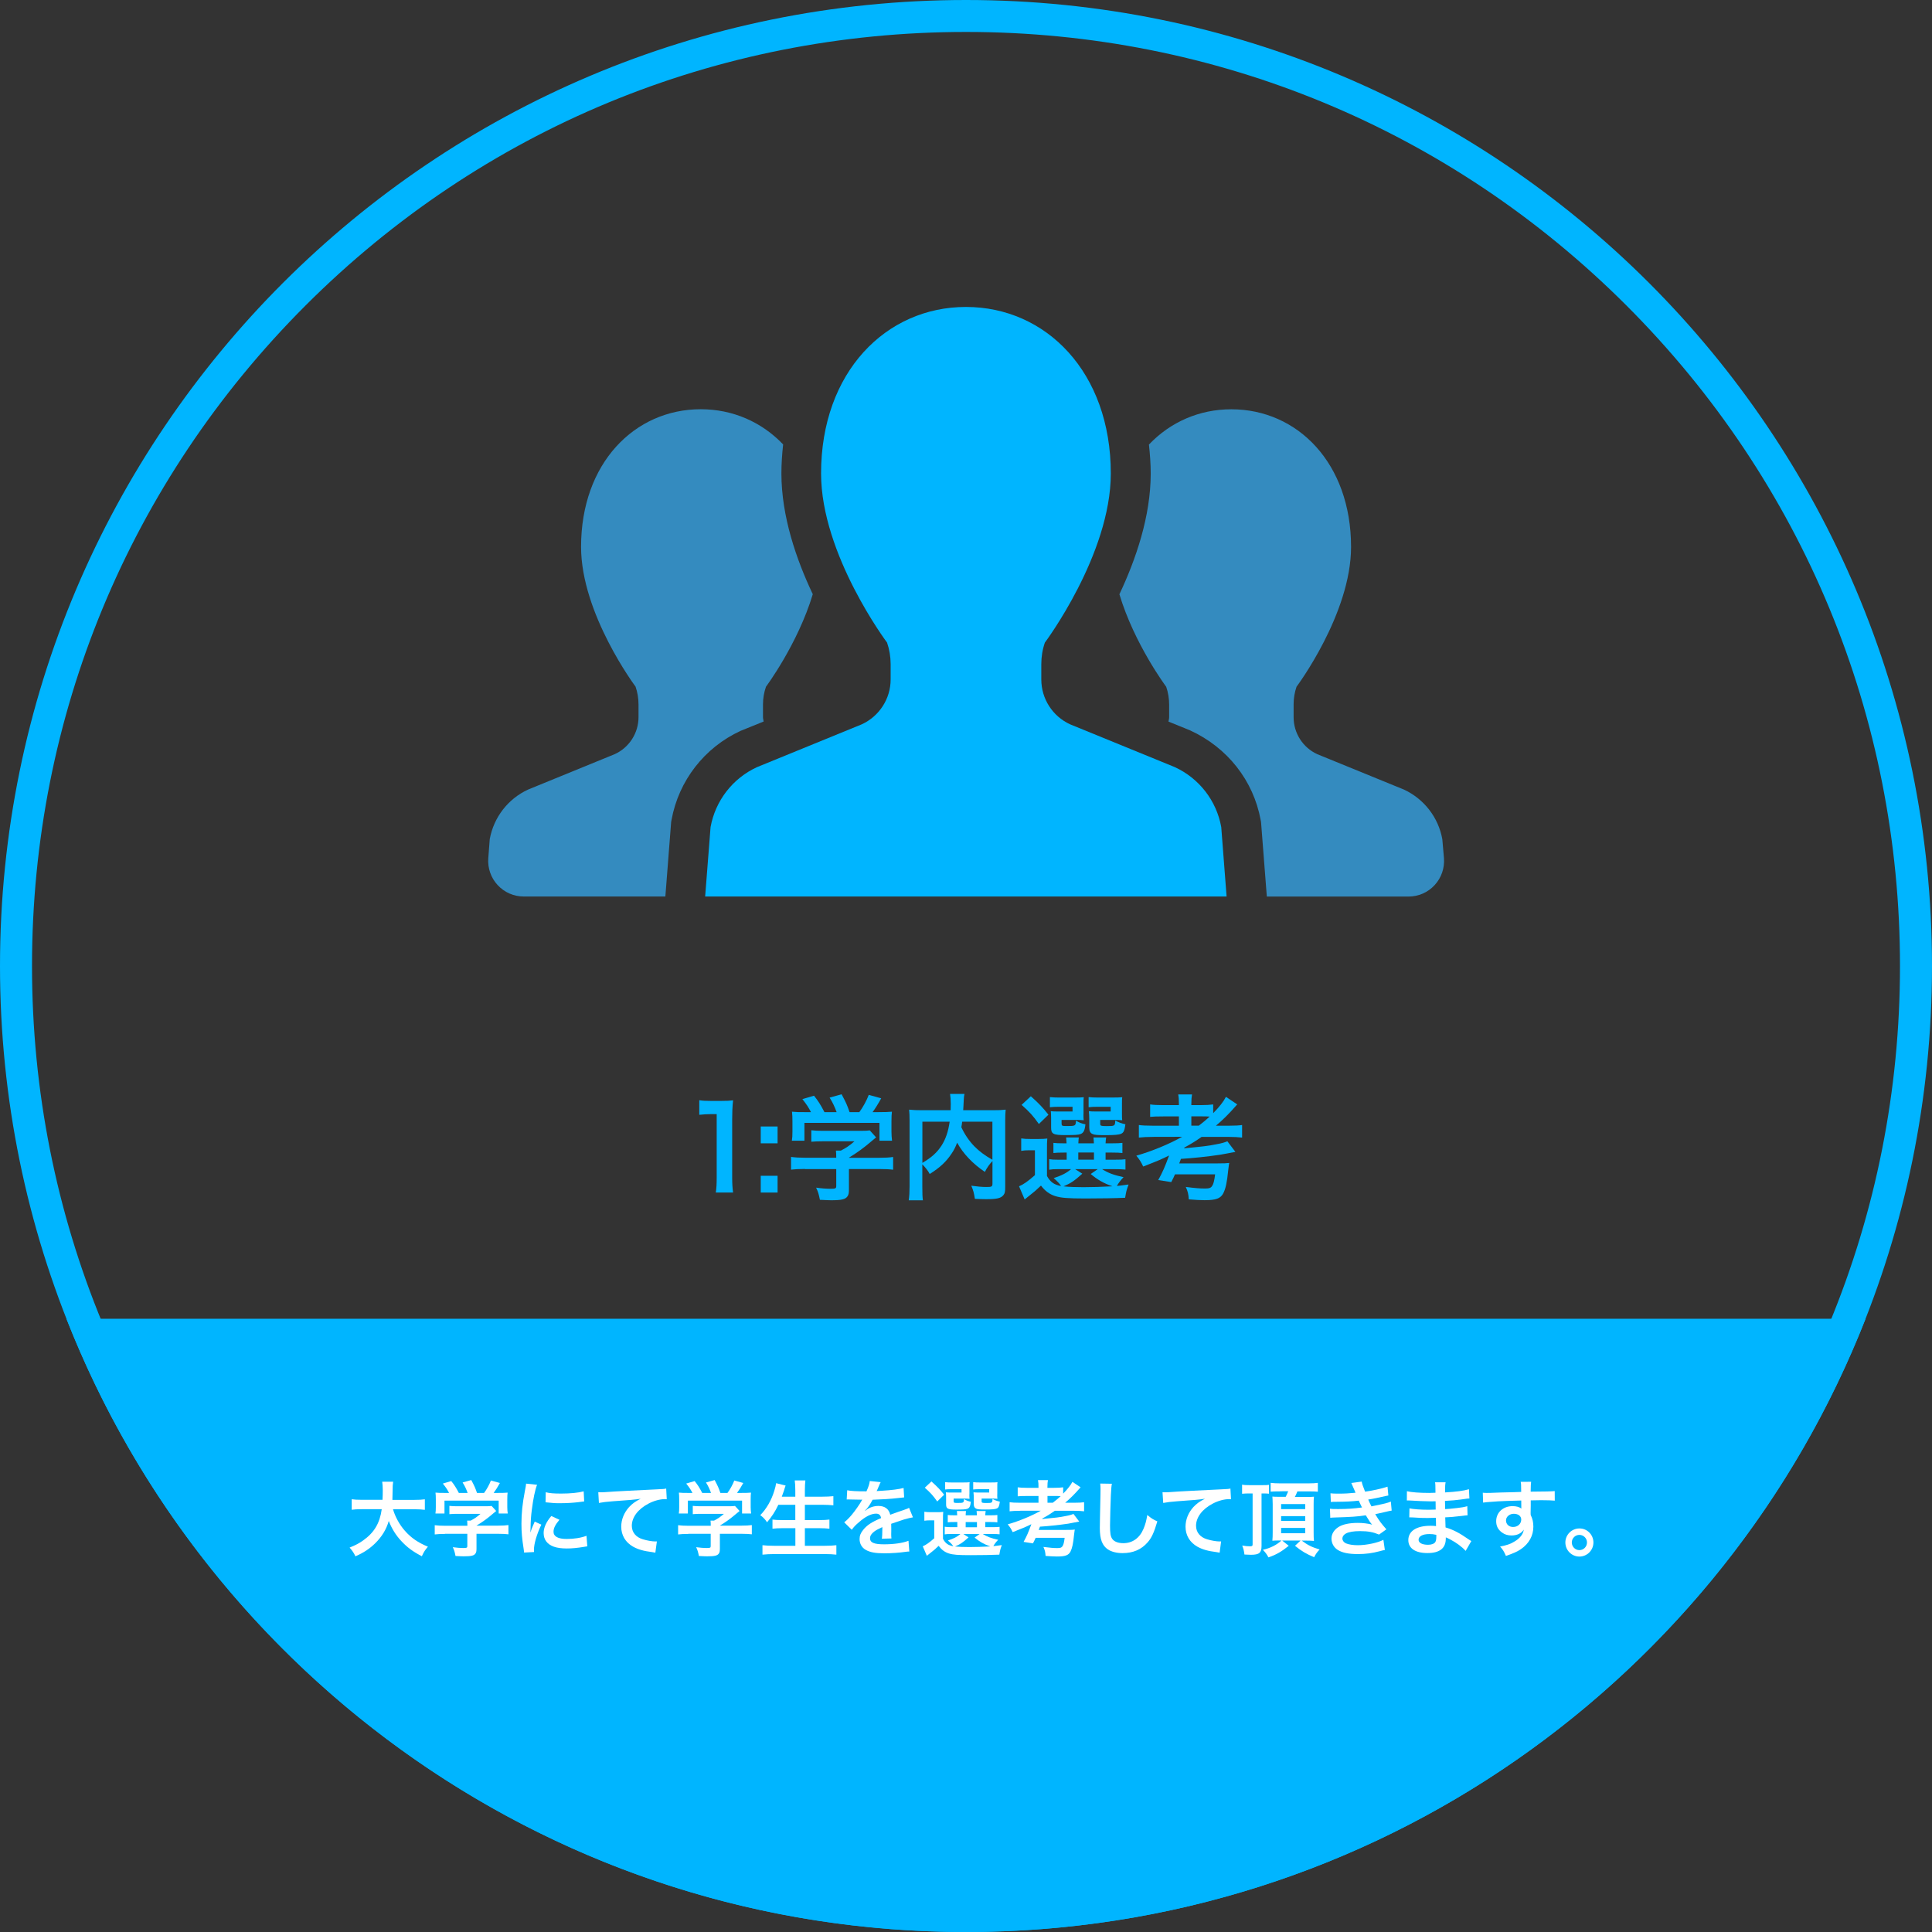 <?xml version="1.0" encoding="utf-8"?>
<!-- Generator: Adobe Illustrator 24.2.0, SVG Export Plug-In . SVG Version: 6.00 Build 0)  -->
<svg version="1.1" id="レイヤー_1" xmlns="http://www.w3.org/2000/svg" xmlns:xlink="http://www.w3.org/1999/xlink" x="0px"
	 y="0px" viewBox="0 0 303 303" style="enable-background:new 0 0 303 303;" xml:space="preserve">
<rect x="0" y="0" width="303" height="303" fill="#333333" stroke="none"/>
<style type="text/css">
	.st0{fill:#348BBF;}
	.st1{fill:#00B5FF;}
	.st2{fill:#FFFFFF;}
</style>
<g>
	<g>
		<path class="st0" d="M119.76,113.16c-0.02-0.23-0.1-0.45-0.1-0.68v-2c0-0.95,0.16-1.89,0.47-2.78c0,0,4.98-6.67,7.34-14.51
			c-2.58-5.44-4.92-12.22-4.92-18.93c0-1.56,0.11-3.07,0.27-4.56c-3.36-3.52-7.9-5.52-12.92-5.52c-10.36,0-18.77,8.45-18.77,21.59
			c0,10.51,8.55,21.92,8.55,21.92c0.3,0.89,0.46,1.83,0.46,2.78v2c0,2.49-1.45,4.76-3.72,5.8l-13.58,5.55
			c-3.16,1.45-5.4,4.35-6.03,7.77l-0.23,2.99c-0.12,1.56,0.41,3.09,1.47,4.23c1.06,1.15,2.54,1.79,4.1,1.79h22.2l0.91-11.7
			l0.06-0.32c1.11-6.13,5.16-11.35,10.83-13.96L119.76,113.16z"/>
		<path class="st0" d="M226.2,131.6c-0.62-3.41-2.87-6.31-6.02-7.77l-13.59-5.55c-2.27-1.04-3.71-3.31-3.71-5.8v-2
			c0-0.95,0.15-1.89,0.46-2.78c0,0,8.55-11.41,8.55-21.92c0-13.14-8.4-21.59-18.78-21.59c-5.01,0-9.55,1.99-12.92,5.53
			c0.16,1.48,0.28,2.99,0.28,4.55c0,6.71-2.34,13.49-4.91,18.93c2.35,7.84,7.34,14.51,7.34,14.51c0.3,0.89,0.46,1.83,0.46,2.78v2
			c0,0.23-0.08,0.45-0.1,0.68l3.37,1.37c5.9,2.7,9.95,7.91,11.08,14.05l0.06,0.32l0.91,11.7h22.21c1.56,0,3.05-0.64,4.1-1.79
			c1.06-1.14,1.59-2.67,1.47-4.23L226.2,131.6z"/>
		<path class="st1" d="M184.25,120.31l-16.44-6.72c-2.74-1.26-4.5-4.01-4.5-7.02v-2.42c0-1.14,0.18-2.28,0.56-3.37
			c0,0,10.34-13.8,10.34-26.52c0-15.9-10.17-26.12-22.72-26.12c-12.54,0-22.72,10.22-22.72,26.12c0,12.73,10.35,26.52,10.35,26.52
			c0.37,1.08,0.56,2.22,0.56,3.37v2.42c0,3.01-1.77,5.75-4.51,7.02l-16.44,6.72c-3.82,1.75-6.54,5.27-7.29,9.4l-0.85,10.89h40.89
			h40.89l-0.84-10.89C190.79,125.58,188.07,122.07,184.25,120.31z"/>
	</g>
	<g>
		<path class="st1" d="M151.5,5.01c39.13,0,75.91,15.24,103.58,42.9c27.67,27.67,42.9,64.45,42.9,103.58
			c0,39.13-15.24,75.91-42.9,103.58c-27.67,27.67-64.45,42.9-103.58,42.9s-75.91-15.24-103.58-42.9
			c-27.67-27.67-42.9-64.45-42.9-103.58c0-39.13,15.24-75.91,42.9-103.58C75.59,20.25,112.37,5.01,151.5,5.01 M151.5,0
			C67.83,0,0,67.83,0,151.5S67.83,303,151.5,303S303,235.17,303,151.5S235.17,0,151.5,0L151.5,0z"/>
	</g>
	<g>
		<path class="st1" d="M112.26,187.03c0.11-0.7,0.14-1.41,0.14-2.35v-9.95h-0.87c-0.67,0-1.19,0.04-1.86,0.11v-2.29
			c0.56,0.09,0.96,0.11,1.8,0.11h1.66c0.92,0,1.19-0.02,1.84-0.09c-0.11,1.07-0.14,1.9-0.14,2.98v9.13c0,0.96,0.04,1.61,0.14,2.35
			H112.26z"/>
		<path class="st1" d="M121.95,176.67v2.64h-2.64v-2.64H121.95z M121.95,184.4v2.63h-2.64v-2.63H121.95z"/>
		<path class="st1" d="M126.26,183.33c-0.94,0-1.64,0.04-2.2,0.11v-2c0.61,0.09,1.34,0.13,2.18,0.13h4.91v-0.13
			c0-0.36-0.02-0.69-0.05-0.99h0.78c0.78-0.4,1.37-0.79,2.13-1.46h-4.96c-0.74,0-1.23,0.02-1.81,0.07v-1.8
			c0.54,0.07,1.05,0.09,1.82,0.09h5.98c0.7,0,1.05-0.02,1.37-0.07l0.99,1.1c-0.31,0.25-0.31,0.25-0.65,0.54
			c-1.28,1.1-2.2,1.77-3.61,2.64v0.02h4.71c0.88,0,1.68-0.04,2.22-0.13v2c-0.52-0.07-1.3-0.11-2.24-0.11h-4.69v3.16
			c0,0.63-0.05,0.88-0.24,1.14c-0.31,0.45-0.92,0.6-2.54,0.6c-0.23,0-0.83-0.02-1.77-0.07c-0.2-0.96-0.29-1.26-0.6-1.91
			c0.87,0.13,1.68,0.18,2.24,0.18c0.79,0,0.92-0.05,0.92-0.42v-2.67H126.26z M127.19,174.42c-0.42-0.79-0.65-1.16-1.35-2.04
			l1.82-0.54c0.63,0.78,1.05,1.43,1.64,2.58h1.91c-0.31-0.85-0.6-1.48-1.1-2.28l1.88-0.52c0.74,1.39,0.85,1.64,1.25,2.8h1.53
			c0.54-0.72,1.17-1.86,1.48-2.71l1.95,0.54c-0.42,0.78-0.94,1.61-1.35,2.17h0.81c1.23,0,1.57-0.02,2.22-0.07
			c-0.05,0.45-0.07,0.81-0.07,1.5v1.68c0,0.49,0.04,0.94,0.09,1.37h-1.97v-2.8h-11.77v2.8h-1.97c0.07-0.42,0.09-0.83,0.09-1.39
			v-1.66c0-0.65-0.02-1.03-0.07-1.5c0.81,0.07,0.92,0.07,2.13,0.07H127.19z"/>
		<path class="st1" d="M155.65,182.09c-0.45,0.47-0.83,0.99-1.19,1.7c-1.88-1.25-3.43-2.89-4.35-4.58c-0.25,0.67-0.5,1.17-0.87,1.71
			c-0.85,1.28-1.8,2.17-3.43,3.2c-0.25-0.49-0.65-0.99-1.16-1.52v3.5c0,1.12,0.02,1.66,0.09,2.15h-2.22
			c0.09-0.61,0.13-1.32,0.13-2.18v-10.29c0-0.74-0.02-1.25-0.07-1.75c0.65,0.07,1.16,0.09,2.09,0.09h4.42
			c0.02-0.42,0.02-0.67,0.02-0.97c0-0.72-0.04-1.12-0.11-1.59h2.26c-0.07,0.33-0.09,0.49-0.11,0.9c-0.02,0.25-0.02,0.25-0.05,0.99
			c-0.02,0.38-0.02,0.38-0.04,0.67h4.6c0.99,0,1.44-0.02,2.06-0.09c-0.05,0.49-0.07,0.99-0.07,1.75v10.34c0,0.76-0.05,1.03-0.27,1.3
			c-0.4,0.51-1.05,0.65-2.74,0.65c-0.49,0-1.03-0.02-1.75-0.05c-0.13-0.9-0.25-1.35-0.56-2.06c0.9,0.12,1.64,0.2,2.35,0.2
			c0.88,0,0.97-0.05,0.97-0.58V182.09z M144.66,182.38c1.46-0.87,2.29-1.62,3-2.71c0.65-1.01,1.05-2.18,1.28-3.75h-4.28V182.38z
			 M150.9,175.91c-0.05,0.45-0.07,0.54-0.13,0.87c0.51,1.12,1.23,2.17,2.04,3c0.78,0.79,1.61,1.41,2.83,2.11v-5.97H150.9z"/>
		<path class="st1" d="M164.18,184.4c0.54,0.99,1.14,1.41,2.24,1.61c-0.22-0.34-0.67-0.83-1.17-1.24c1.26-0.42,2-0.79,2.73-1.41
			h-2.04c-0.67,0-0.97,0.02-1.39,0.09v-1.66c0.4,0.07,0.69,0.09,1.39,0.09h1.35v-1.12h-0.4c-0.9,0-1.23,0.02-1.68,0.07v-1.59
			c0.43,0.05,0.74,0.07,1.68,0.07h0.38c-0.02-0.43-0.04-0.61-0.07-0.92h1.99c-0.04,0.29-0.05,0.52-0.07,0.92h2.44
			c-0.02-0.43-0.04-0.61-0.07-0.92h1.99c-0.05,0.31-0.07,0.51-0.09,0.92h0.96c0.92,0,1.23-0.02,1.68-0.07v1.59
			c-0.47-0.05-0.79-0.07-1.7-0.07h-0.94v1.12h1.39c0.96,0,1.28-0.02,1.73-0.07v1.62c-0.47-0.05-0.81-0.07-1.73-0.07h-1.93
			c0.94,0.6,1.8,0.92,3.36,1.26c-0.45,0.47-0.76,0.87-1.05,1.37c0.49-0.04,0.49-0.04,1.84-0.22c-0.32,0.87-0.38,1.07-0.54,2.08
			c-1.59,0.07-3.9,0.11-6.21,0.11c-2.82,0-3.86-0.09-4.77-0.38c-0.9-0.29-1.57-0.79-2.22-1.64c-0.74,0.7-1.03,0.96-1.75,1.52
			c-0.36,0.29-0.51,0.4-0.81,0.65l-0.88-2.06c0.69-0.29,1.41-0.79,2.49-1.75v-3.9h-0.94c-0.49,0-0.74,0.02-1.21,0.09v-1.95
			c0.47,0.07,0.78,0.09,1.44,0.09h1.3c0.63,0,0.88-0.02,1.35-0.07c-0.05,0.58-0.05,0.85-0.05,1.95V184.4z M161.67,171.93
			c1.32,1.17,1.9,1.81,2.76,2.89l-1.5,1.46c-0.94-1.32-1.41-1.84-2.71-3L161.67,171.93z M169.92,174.72c0,0.45,0,0.72,0.04,0.97
			c-0.45-0.04-0.72-0.05-1.16-0.05h-2.31v0.54c0,0.38,0.05,0.42,0.78,0.42c1.41,0,1.43-0.02,1.48-0.85c0.45,0.29,0.9,0.47,1.48,0.58
			c-0.11,0.99-0.29,1.35-0.78,1.53c-0.36,0.13-0.92,0.16-2.38,0.16c-1.88,0-2.22-0.18-2.22-1.15v-1.54c0-0.49-0.02-0.72-0.05-1.06
			c0.33,0.04,0.63,0.05,1.26,0.05h2.15v-0.74h-2.09c-0.72,0-1.03,0.02-1.46,0.07v-1.59c0.38,0.05,0.92,0.07,1.48,0.07h2.24
			c0.87,0,1.26-0.02,1.59-0.05c-0.04,0.27-0.04,0.4-0.04,0.99V174.72z M169.74,184.07c-1.28,1.16-1.79,1.48-2.94,1.99
			c0.87,0.09,1.9,0.13,3.12,0.13c1.32,0,2.91-0.05,4.55-0.14c-1.34-0.45-2.38-1.05-3.41-1.93l1.1-0.76h-3.54L169.74,184.07z
			 M169.11,181.87h2.46v-1.12h-2.46V181.87z M175.96,174.72c0,0.43,0,0.72,0.04,0.97c-0.45-0.04-0.72-0.05-1.16-0.05h-2.29v0.54
			c0,0.25,0.02,0.31,0.16,0.36c0.13,0.05,0.4,0.07,0.83,0.07c1.3,0,1.34-0.02,1.37-0.88c0.54,0.31,0.92,0.43,1.59,0.6
			c-0.14,0.99-0.27,1.3-0.67,1.48c-0.36,0.16-1.07,0.22-2.49,0.22c-1.25,0-1.68-0.04-1.99-0.18c-0.38-0.16-0.52-0.47-0.52-1.03
			v-1.39c-0.02-0.74-0.02-0.74-0.04-0.78c-0.02-0.2-0.02-0.2-0.02-0.38c0.33,0.04,0.63,0.05,1.25,0.05h2.17v-0.74h-2
			c-0.72,0-1.03,0.02-1.46,0.07v-1.59c0.4,0.05,0.92,0.07,1.48,0.07h2.2c0.87,0,1.26-0.02,1.59-0.05c-0.04,0.25-0.04,0.45-0.04,0.99
			V174.72z"/>
		<path class="st1" d="M180.94,178.3c-0.97,0-1.73,0.04-2.33,0.11v-1.97c0.47,0.07,1.21,0.11,2.33,0.11h3.95v-1.46h-2.47
			c-0.99,0-1.5,0.02-2.04,0.07v-1.95c0.52,0.07,1.08,0.11,2.04,0.11h2.47v-0.2c0-0.63-0.02-0.99-0.11-1.48h2.17
			c-0.07,0.4-0.11,0.79-0.11,1.48v0.2h1.39c0.96,0,1.5-0.04,2.04-0.11v1.37c0.97-0.99,1.61-1.8,2-2.56l1.77,1.19
			c-0.11,0.11-0.13,0.12-0.25,0.27c-1.05,1.21-2.08,2.22-3.1,3.07h1.93c1.05,0,1.71-0.04,2.18-0.11v1.97
			c-0.58-0.07-1.3-0.11-2.2-0.11h-4.15c-0.92,0.65-1.61,1.08-2.71,1.68l-0.02,0.11c3.05-0.29,3.7-0.36,5.04-0.63
			c0.81-0.14,1.37-0.31,1.73-0.47l1.26,1.66c-0.25,0.05-2.04,0.4-2.4,0.45c-2.08,0.31-4.35,0.54-6.14,0.65
			c-0.02,0.05-0.11,0.29-0.27,0.71h5.97c1.1,0,1.43-0.02,1.88-0.07c-0.02,0.07-0.02,0.07-0.05,0.23c-0.02,0.11-0.07,0.54-0.11,0.85
			c-0.2,1.99-0.4,2.92-0.78,3.68c-0.43,0.81-1.14,1.08-2.94,1.08c-0.52,0-1.59-0.05-2.47-0.13c-0.05-0.83-0.14-1.21-0.47-1.95
			c1.53,0.2,2.26,0.25,3.01,0.25c0.67,0,0.92-0.09,1.12-0.4c0.22-0.32,0.34-0.81,0.47-1.82h-6.3c-0.16,0.4-0.27,0.61-0.58,1.21
			l-2.04-0.32c0.69-1.26,1.03-2.02,1.7-3.85c-1.17,0.58-1.52,0.74-4.06,1.73c-0.33-0.7-0.6-1.14-1.08-1.7
			c2.42-0.69,5.14-1.81,7.18-2.96H180.94z M188,176.55c0.76-0.58,1.17-0.94,1.71-1.43c-0.45-0.04-0.67-0.04-1.28-0.04h-1.59v1.46
			H188z"/>
	</g>
	<g>
		<g>
			<path class="st1" d="M10.42,206.82C32.52,263.13,87.35,303,151.5,303c64.15,0,118.98-39.87,141.08-96.18H10.42z"/>
		</g>
	</g>
	<g>
		<g>
			<path class="st2" d="M61.63,236.68c0.33,1.17,1.02,2.44,1.88,3.41c0.96,1.09,2.05,1.84,3.6,2.48c-0.44,0.52-0.63,0.79-0.95,1.5
				c-1.39-0.72-2.29-1.38-3.22-2.38c-0.85-0.9-1.49-1.94-1.97-3.15c-0.39,1.34-1.08,2.46-2.12,3.49c-0.89,0.87-1.82,1.49-3.11,2.05
				c-0.22-0.5-0.5-0.9-0.91-1.37c0.94-0.38,1.46-0.65,2.11-1.11c1.75-1.24,2.62-2.7,2.93-4.91h-3.08c-0.82,0-1.2,0.03-1.63,0.09
				v-1.65c0.4,0.06,0.87,0.09,1.64,0.09h3.19c0.03-0.65,0.04-0.86,0.04-1.54c0-0.55-0.04-0.94-0.09-1.3h1.72
				c-0.07,0.46-0.08,0.65-0.09,1.53c0,0.53-0.01,0.83-0.03,1.32h3.45c0.74,0,1.2-0.03,1.64-0.09v1.65
				c-0.52-0.06-0.91-0.09-1.63-0.09H61.63z"/>
			<path class="st2" d="M69.77,240.57c-0.68,0-1.19,0.03-1.59,0.08v-1.45c0.44,0.06,0.96,0.09,1.58,0.09h3.54v-0.09
				c0-0.26-0.01-0.5-0.04-0.72h0.56c0.56-0.29,0.99-0.57,1.54-1.06h-3.58c-0.53,0-0.89,0.01-1.3,0.05v-1.3
				c0.39,0.05,0.76,0.06,1.32,0.06h4.31c0.51,0,0.76-0.01,0.99-0.05l0.72,0.79c-0.22,0.18-0.22,0.18-0.47,0.39
				c-0.92,0.79-1.59,1.28-2.61,1.9v0.01h3.4c0.64,0,1.21-0.03,1.6-0.09v1.45c-0.38-0.05-0.94-0.08-1.62-0.08h-3.39v2.28
				c0,0.46-0.04,0.64-0.17,0.82c-0.22,0.33-0.67,0.43-1.84,0.43c-0.17,0-0.6-0.01-1.28-0.05c-0.14-0.69-0.21-0.91-0.43-1.38
				c0.63,0.09,1.21,0.13,1.62,0.13c0.57,0,0.66-0.04,0.66-0.3v-1.93H69.77z M70.43,234.14c-0.3-0.57-0.47-0.83-0.98-1.47l1.32-0.39
				c0.46,0.56,0.76,1.03,1.19,1.86h1.38c-0.22-0.61-0.43-1.07-0.79-1.64l1.36-0.38c0.53,1,0.61,1.19,0.9,2.02h1.11
				c0.39-0.52,0.85-1.34,1.07-1.95l1.41,0.39c-0.3,0.56-0.68,1.16-0.98,1.56h0.59c0.89,0,1.13-0.01,1.6-0.05
				c-0.04,0.33-0.05,0.59-0.05,1.08v1.21c0,0.35,0.03,0.68,0.07,0.99h-1.42v-2.02h-8.5v2.02h-1.42c0.05-0.3,0.06-0.6,0.06-1v-1.2
				c0-0.47-0.01-0.74-0.05-1.08c0.59,0.05,0.67,0.05,1.54,0.05H70.43z"/>
			<path class="st2" d="M82.19,243.49c-0.01-0.23-0.03-0.31-0.07-0.61c-0.25-1.58-0.34-2.58-0.34-3.9c0-1.68,0.16-3.17,0.53-5.09
				c0.14-0.73,0.17-0.86,0.2-1.21l1.72,0.18c-0.31,0.77-0.61,2.23-0.82,3.9c-0.13,0.98-0.18,1.75-0.2,2.88
				c0,0.29-0.01,0.39-0.03,0.72c0.14-0.46,0.17-0.55,0.68-1.72l1.04,0.47c-0.72,1.51-1.16,3.02-1.16,3.95c0,0.08,0,0.18,0.01,0.35
				L82.19,243.49z M87.74,238.35c-0.65,0.76-0.93,1.32-0.93,1.88c0,0.74,0.72,1.13,2.07,1.13c1.15,0,2.28-0.18,3.1-0.5l0.13,1.66
				c-0.18,0.01-0.23,0.03-0.53,0.08c-1.04,0.17-1.84,0.25-2.7,0.25c-1.62,0-2.66-0.36-3.23-1.13c-0.25-0.33-0.39-0.81-0.39-1.28
				c0-0.85,0.39-1.72,1.2-2.68L87.74,238.35z M85.59,234.03c0.59,0.16,1.28,0.21,2.41,0.21c1.45,0,2.68-0.12,3.54-0.35l0.08,1.58
				c-0.1,0.01-0.3,0.04-0.92,0.12c-0.83,0.1-1.83,0.16-2.79,0.16c-0.95,0-0.96,0-2.35-0.14L85.59,234.03z"/>
			<path class="st2" d="M93.83,234.03c0.29,0.01,0.43,0.01,0.5,0.01c0.23,0,0.23,0,2.15-0.13c0.73-0.04,2.89-0.16,6.5-0.33
				c1.07-0.05,1.26-0.06,1.5-0.13l0.09,1.67c-0.14-0.01-0.14-0.01-0.27-0.01c-0.78,0-1.75,0.26-2.58,0.7
				c-1.66,0.86-2.63,2.16-2.63,3.48c0,1.02,0.64,1.8,1.73,2.12c0.64,0.2,1.47,0.34,1.94,0.34c0.01,0,0.13,0,0.26-0.01l-0.24,1.77
				c-0.16-0.04-0.22-0.05-0.44-0.08c-1.43-0.18-2.25-0.42-3.05-0.86c-1.2-0.68-1.86-1.79-1.86-3.14c0-1.11,0.44-2.2,1.24-3.08
				c0.5-0.53,0.96-0.87,1.81-1.3c-1.05,0.16-1.56,0.2-4.39,0.4c-0.87,0.06-1.66,0.16-2.16,0.26L93.83,234.03z"/>
			<path class="st2" d="M107.94,240.57c-0.68,0-1.19,0.03-1.59,0.08v-1.45c0.44,0.06,0.96,0.09,1.58,0.09h3.54v-0.09
				c0-0.26-0.01-0.5-0.04-0.72h0.56c0.56-0.29,0.99-0.57,1.54-1.06h-3.58c-0.53,0-0.89,0.01-1.3,0.05v-1.3
				c0.39,0.05,0.76,0.06,1.32,0.06h4.31c0.51,0,0.76-0.01,0.99-0.05l0.72,0.79c-0.22,0.18-0.22,0.18-0.47,0.39
				c-0.93,0.79-1.59,1.28-2.61,1.9v0.01h3.4c0.64,0,1.21-0.03,1.6-0.09v1.45c-0.38-0.05-0.94-0.08-1.62-0.08h-3.39v2.28
				c0,0.46-0.04,0.64-0.17,0.82c-0.22,0.33-0.67,0.43-1.84,0.43c-0.17,0-0.6-0.01-1.28-0.05c-0.14-0.69-0.21-0.91-0.43-1.38
				c0.63,0.09,1.21,0.13,1.62,0.13c0.57,0,0.66-0.04,0.66-0.3v-1.93H107.94z M108.6,234.14c-0.3-0.57-0.47-0.83-0.98-1.47l1.32-0.39
				c0.46,0.56,0.76,1.03,1.19,1.86h1.38c-0.22-0.61-0.43-1.07-0.79-1.64l1.36-0.38c0.53,1,0.61,1.19,0.9,2.02h1.11
				c0.39-0.52,0.85-1.34,1.07-1.95l1.41,0.39c-0.3,0.56-0.68,1.16-0.98,1.56h0.59c0.89,0,1.13-0.01,1.6-0.05
				c-0.04,0.33-0.05,0.59-0.05,1.08v1.21c0,0.35,0.03,0.68,0.07,0.99h-1.42v-2.02h-8.5v2.02h-1.42c0.05-0.3,0.06-0.6,0.06-1v-1.2
				c0-0.47-0.01-0.74-0.05-1.08c0.59,0.05,0.67,0.05,1.54,0.05H108.6z"/>
			<path class="st2" d="M122.07,236c-0.53,1.12-1.06,1.9-1.77,2.74c-0.34-0.5-0.64-0.81-1.07-1.11c0.98-0.99,1.76-2.36,2.2-3.81
				c0.17-0.56,0.24-0.83,0.29-1.21l1.49,0.37c-0.03,0.1-0.03,0.1-0.12,0.34c-0.04,0.09-0.04,0.1-0.13,0.43
				c-0.07,0.2-0.18,0.52-0.35,0.98h2.12v-0.99c0-0.68-0.03-1.08-0.09-1.56h1.67c-0.05,0.43-0.08,0.86-0.08,1.55v1h2.71
				c0.67,0,1.23-0.03,1.76-0.08v1.43c-0.56-0.05-1.09-0.08-1.72-0.08h-2.75v2.4h2.25c0.65,0,1.17-0.03,1.6-0.08v1.43
				c-0.47-0.05-0.99-0.08-1.6-0.08h-2.25v2.76h3.13c0.74,0,1.29-0.03,1.81-0.09v1.48c-0.61-0.06-1.08-0.09-1.77-0.09h-7.97
				c-0.68,0-1.24,0.03-1.85,0.09v-1.48c0.56,0.06,1.12,0.09,1.81,0.09h3.35v-2.76h-2.01c-0.61,0-1.13,0.03-1.58,0.08v-1.43
				c0.42,0.05,0.85,0.08,1.56,0.08h2.02V236H122.07z"/>
			<path class="st2" d="M132.87,233.72c0.54,0.12,1.37,0.17,3.02,0.17c0.35-0.78,0.47-1.17,0.52-1.62l1.71,0.18
				c-0.08,0.13-0.08,0.13-0.52,1.17c-0.06,0.14-0.09,0.18-0.12,0.23c0.1-0.01,0.1-0.01,0.82-0.05c1.51-0.09,2.7-0.24,3.41-0.44
				l0.09,1.48c-0.36,0.03-0.36,0.03-1.03,0.11c-0.95,0.12-2.61,0.22-3.92,0.26c-0.38,0.74-0.74,1.26-1.2,1.73l0.01,0.03
				c0.09-0.07,0.09-0.07,0.26-0.2c0.48-0.37,1.17-0.59,1.84-0.59c1.02,0,1.65,0.48,1.86,1.38c1-0.37,1.67-0.6,1.99-0.7
				c0.7-0.25,0.75-0.26,0.96-0.39l0.61,1.5c-0.37,0.05-0.76,0.16-1.45,0.35c-0.18,0.05-0.83,0.27-1.96,0.66v0.14
				c0.01,0.34,0.01,0.34,0.01,0.52c0,0.13,0,0.35,0,0.52c-0.01,0.22-0.01,0.34-0.01,0.43c0,0.29,0.01,0.47,0.04,0.69l-1.51,0.04
				c0.05-0.23,0.08-0.9,0.08-1.51c0-0.18,0-0.18,0-0.31c-0.64,0.3-0.98,0.48-1.25,0.68c-0.46,0.34-0.68,0.69-0.68,1.07
				c0,0.68,0.62,0.95,2.2,0.95c1.56,0,2.91-0.2,3.83-0.55l0.13,1.68c-0.22,0-0.29,0.01-0.6,0.05c-0.94,0.14-2.19,0.23-3.34,0.23
				c-1.38,0-2.24-0.16-2.91-0.55c-0.6-0.34-0.95-0.96-0.95-1.68c0-0.53,0.16-0.95,0.57-1.45c0.59-0.73,1.33-1.23,2.8-1.84
				c-0.07-0.48-0.33-0.7-0.79-0.7c-0.76,0-1.67,0.46-2.67,1.34c-0.55,0.46-0.85,0.78-1.13,1.19l-1.19-1.17
				c0.34-0.26,0.72-0.63,1.17-1.16c0.51-0.6,1.3-1.73,1.56-2.23c0.05-0.1,0.05-0.1,0.1-0.17c-0.05,0-0.22,0.01-0.22,0.01
				c-0.21,0-1.36-0.03-1.64-0.03c-0.25-0.01-0.25-0.01-0.37-0.01c-0.04,0-0.12,0-0.21,0.01L132.87,233.72z"/>
			<path class="st2" d="M147.89,241.34c0.39,0.72,0.82,1.02,1.62,1.16c-0.16-0.25-0.48-0.6-0.85-0.9c0.91-0.3,1.45-0.57,1.97-1.02
				h-1.47c-0.48,0-0.7,0.01-1,0.06v-1.2c0.29,0.05,0.5,0.07,1,0.07h0.98v-0.81h-0.29c-0.65,0-0.89,0.01-1.21,0.05v-1.15
				c0.31,0.04,0.53,0.05,1.21,0.05h0.27c-0.01-0.31-0.03-0.44-0.05-0.67h1.43c-0.03,0.21-0.04,0.38-0.05,0.67h1.76
				c-0.01-0.31-0.03-0.44-0.05-0.67h1.43c-0.04,0.22-0.05,0.37-0.07,0.67h0.69c0.67,0,0.89-0.01,1.21-0.05v1.15
				c-0.34-0.04-0.57-0.05-1.22-0.05h-0.68v0.81h1c0.69,0,0.92-0.01,1.25-0.05v1.17c-0.34-0.04-0.59-0.05-1.25-0.05h-1.39
				c0.68,0.43,1.3,0.66,2.42,0.91c-0.33,0.34-0.55,0.62-0.76,0.99c0.35-0.03,0.35-0.03,1.33-0.16c-0.23,0.62-0.27,0.77-0.39,1.5
				c-1.15,0.05-2.82,0.08-4.48,0.08c-2.03,0-2.79-0.06-3.44-0.27c-0.65-0.21-1.13-0.57-1.6-1.19c-0.53,0.51-0.74,0.69-1.26,1.09
				c-0.26,0.21-0.37,0.29-0.59,0.47l-0.64-1.49c0.5-0.21,1.02-0.57,1.8-1.26v-2.81h-0.68c-0.35,0-0.53,0.01-0.87,0.06v-1.41
				c0.34,0.05,0.56,0.07,1.04,0.07h0.94c0.46,0,0.64-0.01,0.98-0.05c-0.04,0.42-0.04,0.61-0.04,1.41V241.34z M146.08,232.34
				c0.95,0.85,1.37,1.3,1.99,2.08l-1.08,1.06c-0.68-0.95-1.02-1.33-1.95-2.16L146.08,232.34z M152.03,234.36c0,0.33,0,0.52,0.03,0.7
				c-0.33-0.03-0.52-0.04-0.83-0.04h-1.67v0.39c0,0.27,0.04,0.3,0.56,0.3c1.02,0,1.03-0.01,1.07-0.61c0.33,0.21,0.65,0.34,1.07,0.42
				c-0.08,0.72-0.21,0.98-0.56,1.11c-0.26,0.09-0.67,0.12-1.72,0.12c-1.36,0-1.6-0.13-1.6-0.83v-1.11c0-0.35-0.01-0.52-0.04-0.77
				c0.23,0.03,0.46,0.04,0.91,0.04h1.55v-0.53h-1.51c-0.52,0-0.74,0.01-1.06,0.05v-1.15c0.27,0.04,0.67,0.05,1.07,0.05h1.62
				c0.62,0,0.91-0.01,1.15-0.04c-0.03,0.2-0.03,0.29-0.03,0.72V234.36z M151.9,241.11c-0.92,0.83-1.29,1.07-2.12,1.43
				c0.62,0.06,1.37,0.09,2.25,0.09c0.95,0,2.1-0.04,3.28-0.1c-0.96-0.33-1.72-0.76-2.46-1.39l0.79-0.55h-2.55L151.9,241.11z
				 M151.45,239.52h1.77v-0.81h-1.77V239.52z M156.4,234.36c0,0.31,0,0.52,0.03,0.7c-0.33-0.03-0.52-0.04-0.83-0.04h-1.65v0.39
				c0,0.18,0.01,0.22,0.12,0.26c0.09,0.04,0.29,0.05,0.6,0.05c0.94,0,0.96-0.01,0.99-0.64c0.39,0.22,0.66,0.31,1.15,0.43
				c-0.1,0.72-0.2,0.94-0.48,1.07c-0.26,0.12-0.77,0.16-1.8,0.16c-0.9,0-1.21-0.03-1.43-0.13c-0.27-0.12-0.38-0.34-0.38-0.74v-1
				c-0.01-0.53-0.01-0.53-0.03-0.56c-0.01-0.14-0.01-0.14-0.01-0.27c0.23,0.03,0.46,0.04,0.9,0.04h1.56v-0.53h-1.45
				c-0.52,0-0.74,0.01-1.06,0.05v-1.15c0.29,0.04,0.66,0.05,1.07,0.05h1.59c0.63,0,0.91-0.01,1.15-0.04
				c-0.03,0.18-0.03,0.33-0.03,0.72V234.36z"/>
			<path class="st2" d="M160.02,236.94c-0.7,0-1.25,0.03-1.68,0.08v-1.42c0.34,0.05,0.87,0.08,1.68,0.08h2.85v-1.06h-1.79
				c-0.72,0-1.08,0.01-1.47,0.05v-1.41c0.38,0.05,0.78,0.08,1.47,0.08h1.79v-0.14c0-0.46-0.01-0.72-0.08-1.07h1.56
				c-0.05,0.29-0.08,0.57-0.08,1.07v0.14h1c0.69,0,1.08-0.03,1.47-0.08v0.99c0.7-0.72,1.16-1.3,1.45-1.85l1.28,0.86
				c-0.08,0.08-0.09,0.09-0.18,0.2c-0.76,0.87-1.5,1.6-2.24,2.22h1.39c0.76,0,1.24-0.03,1.58-0.08v1.42
				c-0.42-0.05-0.94-0.08-1.59-0.08h-3c-0.67,0.47-1.16,0.78-1.96,1.21l-0.01,0.08c2.2-0.21,2.67-0.26,3.64-0.46
				c0.59-0.1,0.99-0.22,1.25-0.34l0.91,1.2c-0.18,0.04-1.47,0.29-1.73,0.33c-1.5,0.22-3.14,0.39-4.43,0.47
				c-0.01,0.04-0.08,0.21-0.2,0.51h4.31c0.79,0,1.03-0.01,1.36-0.05c-0.01,0.05-0.01,0.05-0.04,0.17c-0.01,0.08-0.05,0.39-0.08,0.61
				c-0.14,1.43-0.29,2.11-0.56,2.66c-0.31,0.59-0.82,0.78-2.12,0.78c-0.38,0-1.15-0.04-1.79-0.09c-0.04-0.6-0.1-0.87-0.34-1.41
				c1.11,0.14,1.63,0.18,2.18,0.18c0.48,0,0.67-0.07,0.81-0.29c0.16-0.23,0.25-0.59,0.34-1.32h-4.55c-0.12,0.29-0.2,0.44-0.42,0.87
				l-1.47-0.23c0.5-0.91,0.74-1.46,1.22-2.78c-0.85,0.42-1.09,0.53-2.93,1.25c-0.24-0.51-0.43-0.82-0.78-1.22
				c1.75-0.5,3.71-1.3,5.19-2.14H160.02z M165.11,235.68c0.55-0.42,0.85-0.68,1.24-1.03c-0.33-0.03-0.48-0.03-0.92-0.03h-1.15v1.06
				H165.11z"/>
			<path class="st2" d="M174.38,232.7c-0.08,0.38-0.1,0.76-0.16,1.76c-0.05,1.21-0.13,3.86-0.13,4.78c0,1.24,0.08,1.71,0.34,2.1
				c0.3,0.43,0.92,0.68,1.75,0.68c1.41,0,2.54-0.79,3.15-2.23c0.29-0.68,0.46-1.29,0.6-2.19c0.7,0.57,0.94,0.72,1.58,1
				c-0.52,1.76-0.91,2.61-1.55,3.32c-0.98,1.11-2.27,1.66-3.91,1.66c-0.9,0-1.73-0.21-2.28-0.57c-0.9-0.6-1.28-1.6-1.28-3.35
				c0-0.68,0.03-1.98,0.1-5.25c0.01-0.39,0.01-0.67,0.01-0.85c0-0.37-0.01-0.55-0.05-0.89L174.38,232.7z"/>
			<path class="st2" d="M182.32,234.03c0.29,0.01,0.43,0.01,0.5,0.01c0.23,0,0.23,0,2.15-0.13c0.73-0.04,2.89-0.16,6.5-0.33
				c1.07-0.05,1.26-0.06,1.5-0.13l0.09,1.67c-0.14-0.01-0.14-0.01-0.27-0.01c-0.78,0-1.75,0.26-2.58,0.7
				c-1.66,0.86-2.63,2.16-2.63,3.48c0,1.02,0.64,1.8,1.73,2.12c0.64,0.2,1.47,0.34,1.94,0.34c0.01,0,0.13,0,0.26-0.01l-0.23,1.77
				c-0.16-0.04-0.22-0.05-0.44-0.08c-1.43-0.18-2.25-0.42-3.05-0.86c-1.2-0.68-1.86-1.79-1.86-3.14c0-1.11,0.44-2.2,1.24-3.08
				c0.5-0.53,0.96-0.87,1.81-1.3c-1.05,0.16-1.56,0.2-4.39,0.4c-0.87,0.06-1.66,0.16-2.16,0.26L182.32,234.03z"/>
			<path class="st2" d="M196,234.22c-0.52,0-0.85,0.01-1.2,0.05v-1.43c0.34,0.07,0.67,0.08,1.2,0.08h1.99
				c0.52,0,0.77-0.01,1.03-0.05v1.39c-0.22-0.03-0.52-0.04-0.99-0.04h-0.18v8.24c0,1.08-0.37,1.38-1.68,1.38c-0.2,0-0.2,0-1-0.04
				c-0.07-0.56-0.16-0.95-0.35-1.41c0.43,0.08,0.86,0.12,1.19,0.12c0.35,0,0.44-0.05,0.44-0.3v-7.99H196z M200.74,233.9
				c-0.81,0-1,0-1.46,0.04v-1.38c0.38,0.05,0.85,0.08,1.47,0.08h4.47c0.7,0,1.09-0.03,1.46-0.08v1.39c-0.4-0.04-0.76-0.05-1.37-0.05
				h-1.84l-0.05,0.13c-0.18,0.44-0.21,0.48-0.35,0.74h1.72c0.76,0,1.02-0.01,1.28-0.04c-0.04,0.3-0.05,0.69-0.05,1.23v4.34
				c0,0.55,0.01,1.03,0.05,1.37c-0.34-0.04-0.72-0.05-1.15-0.05h-0.77c0.99,0.73,1.58,1.02,2.81,1.39c-0.39,0.4-0.6,0.7-0.86,1.21
				c-1.21-0.5-1.98-0.95-3-1.79l0.87-0.82h-2.88l1.03,0.82c-1.15,0.92-1.9,1.37-3.19,1.82c-0.23-0.46-0.47-0.78-0.87-1.19
				c1.17-0.26,2.18-0.77,2.91-1.46h-0.38c-0.48,0-0.78,0.01-1.04,0.04c0.04-0.39,0.05-0.86,0.05-1.37v-4.37
				c-0.01-0.63-0.03-1.03-0.05-1.19c0.25,0.03,0.48,0.04,1.09,0.04h1c0.17-0.34,0.29-0.6,0.39-0.87H200.74z M200.92,236.68h3.78
				v-0.79h-3.78V236.68z M200.92,238.52h3.78v-0.74h-3.78V238.52z M200.92,240.46h3.78v-0.83h-3.78V240.46z"/>
			<path class="st2" d="M208.66,234.2c0.38,0.04,0.68,0.05,1.25,0.05c0.99,0,1.69-0.04,2.68-0.14c-0.04-0.1-0.04-0.1-0.14-0.34
				c-0.33-0.75-0.51-1.16-0.52-1.19l1.63-0.22c0.05,0.33,0.18,0.72,0.53,1.58c1.11-0.14,2.62-0.48,3.52-0.78l0.13,1.38
				c-0.13,0.03-0.13,0.03-0.44,0.09c-0.87,0.21-2.32,0.5-2.72,0.55c0.21,0.48,0.29,0.65,0.51,1.07c1.12-0.23,1.72-0.36,1.8-0.38
				c0.74-0.18,0.9-0.23,1.24-0.38l0.13,1.42c-0.25,0.04-0.52,0.09-0.82,0.17c-0.53,0.13-0.96,0.22-1.28,0.29
				c-0.33,0.07-0.33,0.07-0.48,0.1c0.68,1.12,0.89,1.39,1.75,2.38l-1.15,0.82c-0.94-0.39-1.72-0.54-3-0.54
				c-0.99,0-1.75,0.13-2.19,0.37c-0.37,0.21-0.56,0.48-0.56,0.79s0.22,0.61,0.56,0.76c0.42,0.18,1.11,0.29,1.86,0.29
				c1.36,0,3.19-0.39,4.01-0.85l0.23,1.6c-0.25,0.04-0.25,0.04-0.85,0.2c-1.11,0.3-2.19,0.44-3.34,0.44c-1.5,0-2.45-0.2-3.18-0.64
				c-0.63-0.39-1-1.06-1-1.79c0-0.71,0.39-1.36,1.09-1.81c0.68-0.43,1.72-0.65,3.04-0.65c0.79,0,1.55,0.09,2.25,0.27
				c-0.21-0.2-0.46-0.56-1-1.46c-1.38,0.21-2.21,0.26-5.04,0.35c-0.22,0.01-0.31,0.01-0.53,0.04l-0.05-1.42
				c0.38,0.05,0.46,0.05,1.34,0.05c1.37,0,2.45-0.08,3.69-0.25c-0.08-0.16-0.13-0.23-0.24-0.48c-0.13-0.27-0.17-0.35-0.27-0.59
				c-1.04,0.12-1.98,0.17-3.49,0.18c-0.55,0-0.61,0.01-0.89,0.03L208.66,234.2z"/>
			<path class="st2" d="M229.86,243.23c-0.57-0.64-1.47-1.3-2.41-1.79c-0.29-0.16-0.39-0.2-0.7-0.33c0,0.07,0,0.12,0,0.14
				c0,0.82-0.24,1.38-0.73,1.76c-0.5,0.38-1.2,0.56-2.15,0.56c-1.9,0-3-0.74-3-2.03c0-1.42,1.29-2.25,3.48-2.25
				c0.31,0,0.53,0.01,0.87,0.05c0-0.16,0-0.16-0.01-0.31c0-0.06,0-0.16,0-0.29c-0.01-0.18-0.01-0.18-0.03-0.7
				c-0.62,0.01-1.03,0.03-1.3,0.03c-0.79,0-1.28-0.01-2.36-0.09c-0.17-0.01-0.3-0.01-0.5-0.01l0.03-1.41
				c0.56,0.13,1.8,0.22,3.04,0.22c0.26,0,0.7-0.01,1.07-0.03c0-0.12,0-0.56-0.01-1.3c-0.42,0.01-0.62,0.01-0.82,0.01
				c-0.64,0-2.32-0.07-3.19-0.13c-0.14-0.01-0.25-0.01-0.29-0.01c-0.05,0-0.12,0-0.21,0l0.01-1.45c0.66,0.17,2.01,0.27,3.5,0.27
				c0.21,0,0.65-0.01,0.98-0.03c-0.01-1.3-0.01-1.32-0.07-1.64h1.66c-0.07,0.35-0.08,0.52-0.09,1.59c1.77-0.1,2.91-0.25,3.75-0.5
				l0.07,1.45c-0.29,0.01-0.29,0.01-1.03,0.12c-1.15,0.16-1.66,0.2-2.8,0.26c0.01,0.33,0.01,0.48,0.03,1.29
				c0.65-0.04,0.65-0.04,1.85-0.17c0.82-0.1,1.03-0.13,1.62-0.29l0.04,1.43c-0.22,0.01-0.55,0.05-0.85,0.09
				c-0.2,0.03-0.78,0.09-1.76,0.18c-0.18,0.01-0.38,0.03-0.89,0.05c0.04,1.26,0.04,1.26,0.05,1.58c1.15,0.34,2.16,0.85,3.57,1.84
				c0.22,0.14,0.29,0.2,0.47,0.3L229.86,243.23z M224.17,240.59c-1.05,0-1.69,0.34-1.69,0.9c0,0.48,0.56,0.78,1.49,0.78
				c0.55,0,0.95-0.16,1.13-0.42c0.1-0.17,0.16-0.44,0.16-0.83c0-0.05,0-0.31,0-0.31C224.82,240.61,224.56,240.59,224.17,240.59z"/>
			<path class="st2" d="M240.05,237.28c0,0.05,0.01,0.16,0.01,0.31c0.29,0.6,0.42,1.13,0.42,1.84c0,1.42-0.68,2.65-1.94,3.52
				c-0.55,0.38-1.15,0.65-2.36,1.07c-0.36-0.81-0.5-1-0.92-1.47c1.07-0.21,1.6-0.39,2.21-0.76c0.89-0.51,1.41-1.17,1.51-1.9
				c-0.38,0.6-1.06,0.92-1.92,0.92c-0.6,0-1.07-0.14-1.51-0.47c-0.61-0.44-0.9-1.02-0.9-1.76c0-1.38,1.08-2.37,2.59-2.37
				c0.56,0,1.06,0.14,1.36,0.39c-0.01-0.07-0.01-0.07-0.01-0.16c-0.01-0.03-0.01-0.76-0.01-1.11c-1.86,0.05-3.09,0.09-3.66,0.13
				c-1.97,0.14-1.97,0.14-2.32,0.2l-0.05-1.55c0.29,0.03,0.4,0.03,0.64,0.03c0.33,0,0.53,0,2.22-0.07c0.85-0.03,0.98-0.03,2.05-0.05
				c0.43-0.01,0.43-0.01,1.11-0.04c-0.01-1.24-0.01-1.24-0.08-1.58l1.64-0.01c-0.05,0.4-0.05,0.43-0.07,1.55
				c2.27-0.01,3.28-0.04,3.77-0.09l0.01,1.5c-0.48-0.04-1.11-0.07-2.19-0.07c-0.31,0-0.55,0-1.58,0.03v0.85L240.05,237.28z
				 M237.4,237.41c-0.66,0-1.21,0.47-1.21,1.04c0,0.6,0.46,1.03,1.11,1.03c0.74,0,1.28-0.5,1.28-1.17
				C238.57,237.76,238.11,237.41,237.4,237.41z"/>
			<path class="st2" d="M249.9,241.91c0,1.22-0.99,2.21-2.2,2.21s-2.2-0.99-2.2-2.21c0-1.21,0.99-2.2,2.2-2.2
				C248.92,239.7,249.9,240.69,249.9,241.91z M246.51,241.91c0,0.66,0.53,1.2,1.19,1.2s1.19-0.54,1.19-1.2
				c0-0.65-0.53-1.19-1.19-1.19S246.51,241.25,246.51,241.91z"/>
		</g>
	</g>
</g>
</svg>
